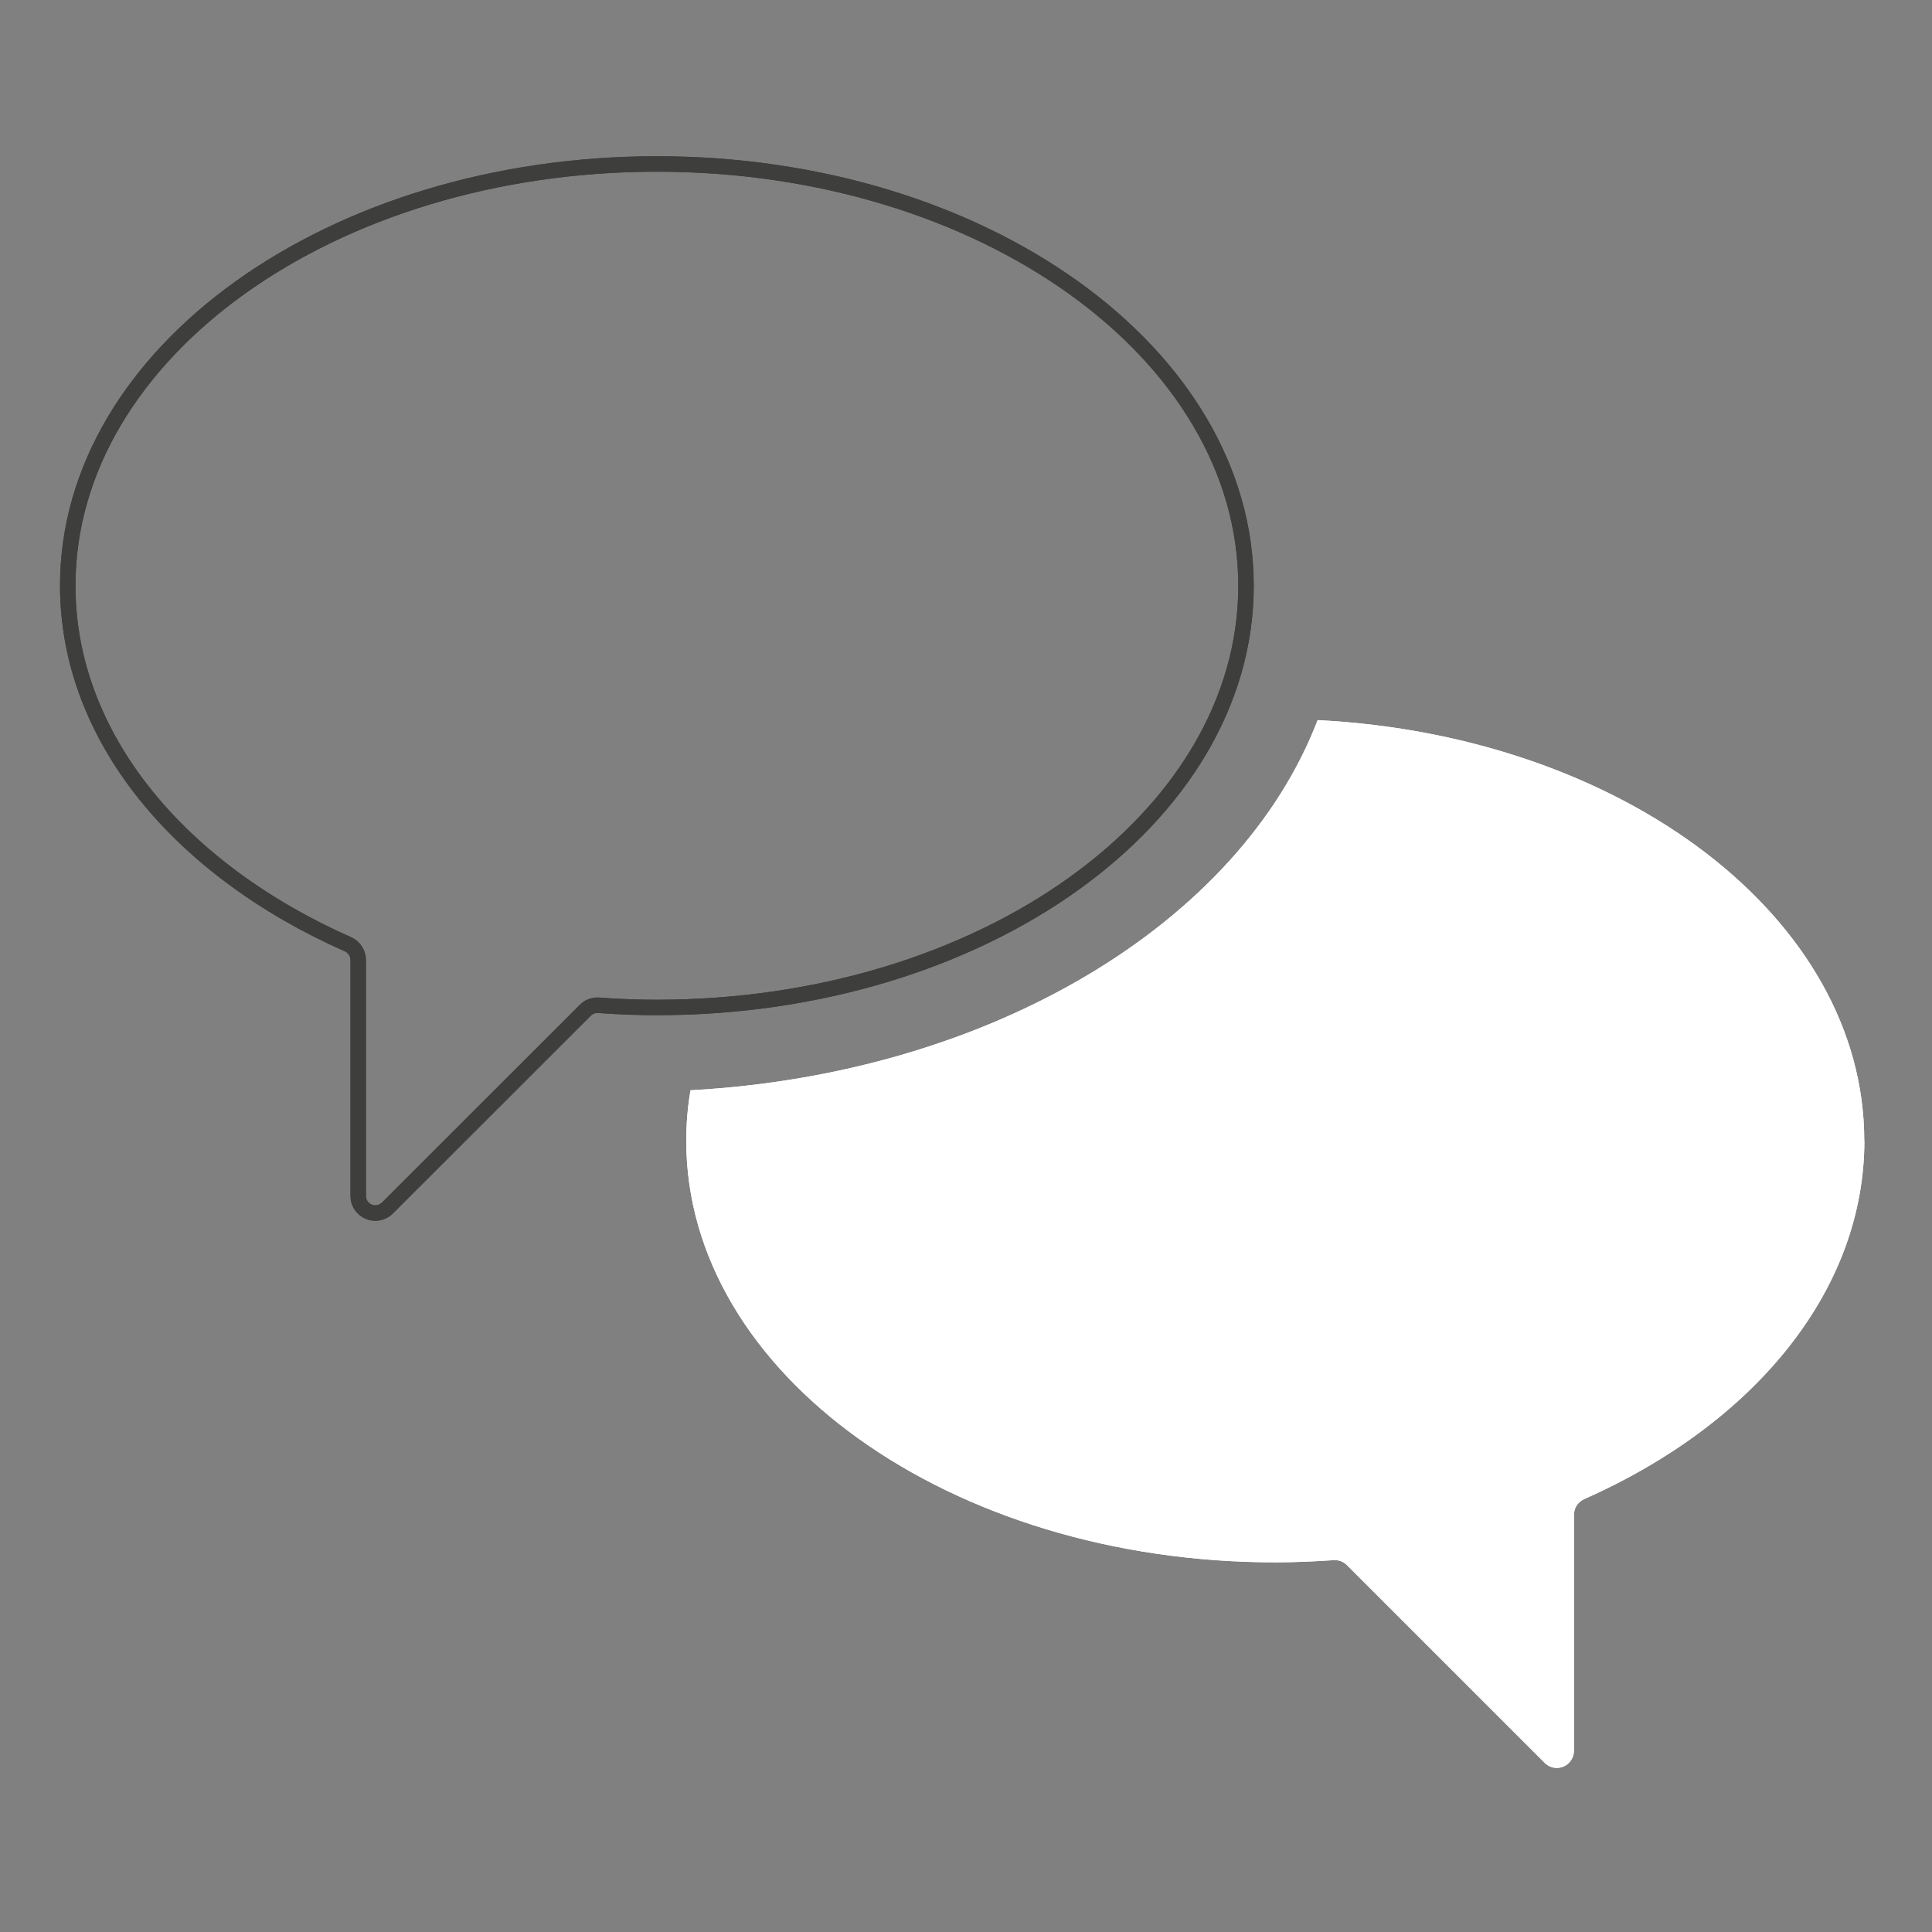 <?xml version="1.0" encoding="UTF-8"?><svg id="Motivational-Interviewing" xmlns="http://www.w3.org/2000/svg" viewBox="0 0 150 150"><rect x="0" y="0" width="150" height="150" fill="#808080" stroke="none"/><defs><style>.cls-1{fill:#fff;}.cls-2{fill:none;stroke:#3e3e3d;stroke-linecap:round;stroke-width:1.2px;}</style></defs><g id="Gruppe_3207"><path id="Pfad_2969" class="cls-1" d="M144.74,88.56c0-17.29-18.72-31.44-42.44-32.65-6.02,15.7-25.3,27.46-48.69,28.74-.22,1.29-.33,2.6-.33,3.91,0,18.08,20.48,32.74,45.74,32.74,1.53,0,3.03-.07,4.52-.17,.38-.03,.76,.11,1.03,.38l15.36,15.36c.52,.52,1.36,.52,1.88,0,.25-.25,.39-.59,.39-.94v-18.32c0-.53,.32-1.01,.8-1.22,13.04-5.77,21.75-16.06,21.75-27.84Z"/><path id="Pfad_2970" class="cls-2" d="M51,12.73C25.74,12.73,5.26,27.39,5.26,45.47c0,11.78,8.71,22.07,21.75,27.84,.48,.21,.8,.69,.8,1.22v18.32c0,.74,.6,1.33,1.33,1.33,.35,0,.69-.14,.94-.39l15.37-15.36c.27-.27,.65-.41,1.03-.38,1.49,.11,2.99,.17,4.52,.17,25.26,0,45.74-14.66,45.74-32.74S76.26,12.73,51,12.73Z"/></g><g id="Gruppe_3207-2"><path id="Pfad_2969-2" class="cls-1" d="M144.74,88.56c0-17.29-18.72-31.44-42.44-32.65-6.02,15.7-25.3,27.46-48.69,28.74-.22,1.29-.33,2.6-.33,3.91,0,18.08,20.48,32.74,45.74,32.74,1.53,0,3.03-.07,4.52-.17,.38-.03,.76,.11,1.03,.38l15.36,15.36c.52,.52,1.36,.52,1.88,0,.25-.25,.39-.59,.39-.94v-18.32c0-.53,.32-1.01,.8-1.22,13.04-5.77,21.75-16.06,21.75-27.84Z"/><path id="Pfad_2970-2" class="cls-2" d="M51,12.73C25.74,12.73,5.26,27.39,5.26,45.47c0,11.78,8.71,22.07,21.75,27.84,.48,.21,.8,.69,.8,1.22v18.32c0,.74,.6,1.33,1.33,1.33,.35,0,.69-.14,.94-.39l15.37-15.36c.27-.27,.65-.41,1.03-.38,1.49,.11,2.99,.17,4.52,.17,25.26,0,45.74-14.66,45.74-32.74S76.26,12.73,51,12.73Z"/></g></svg>